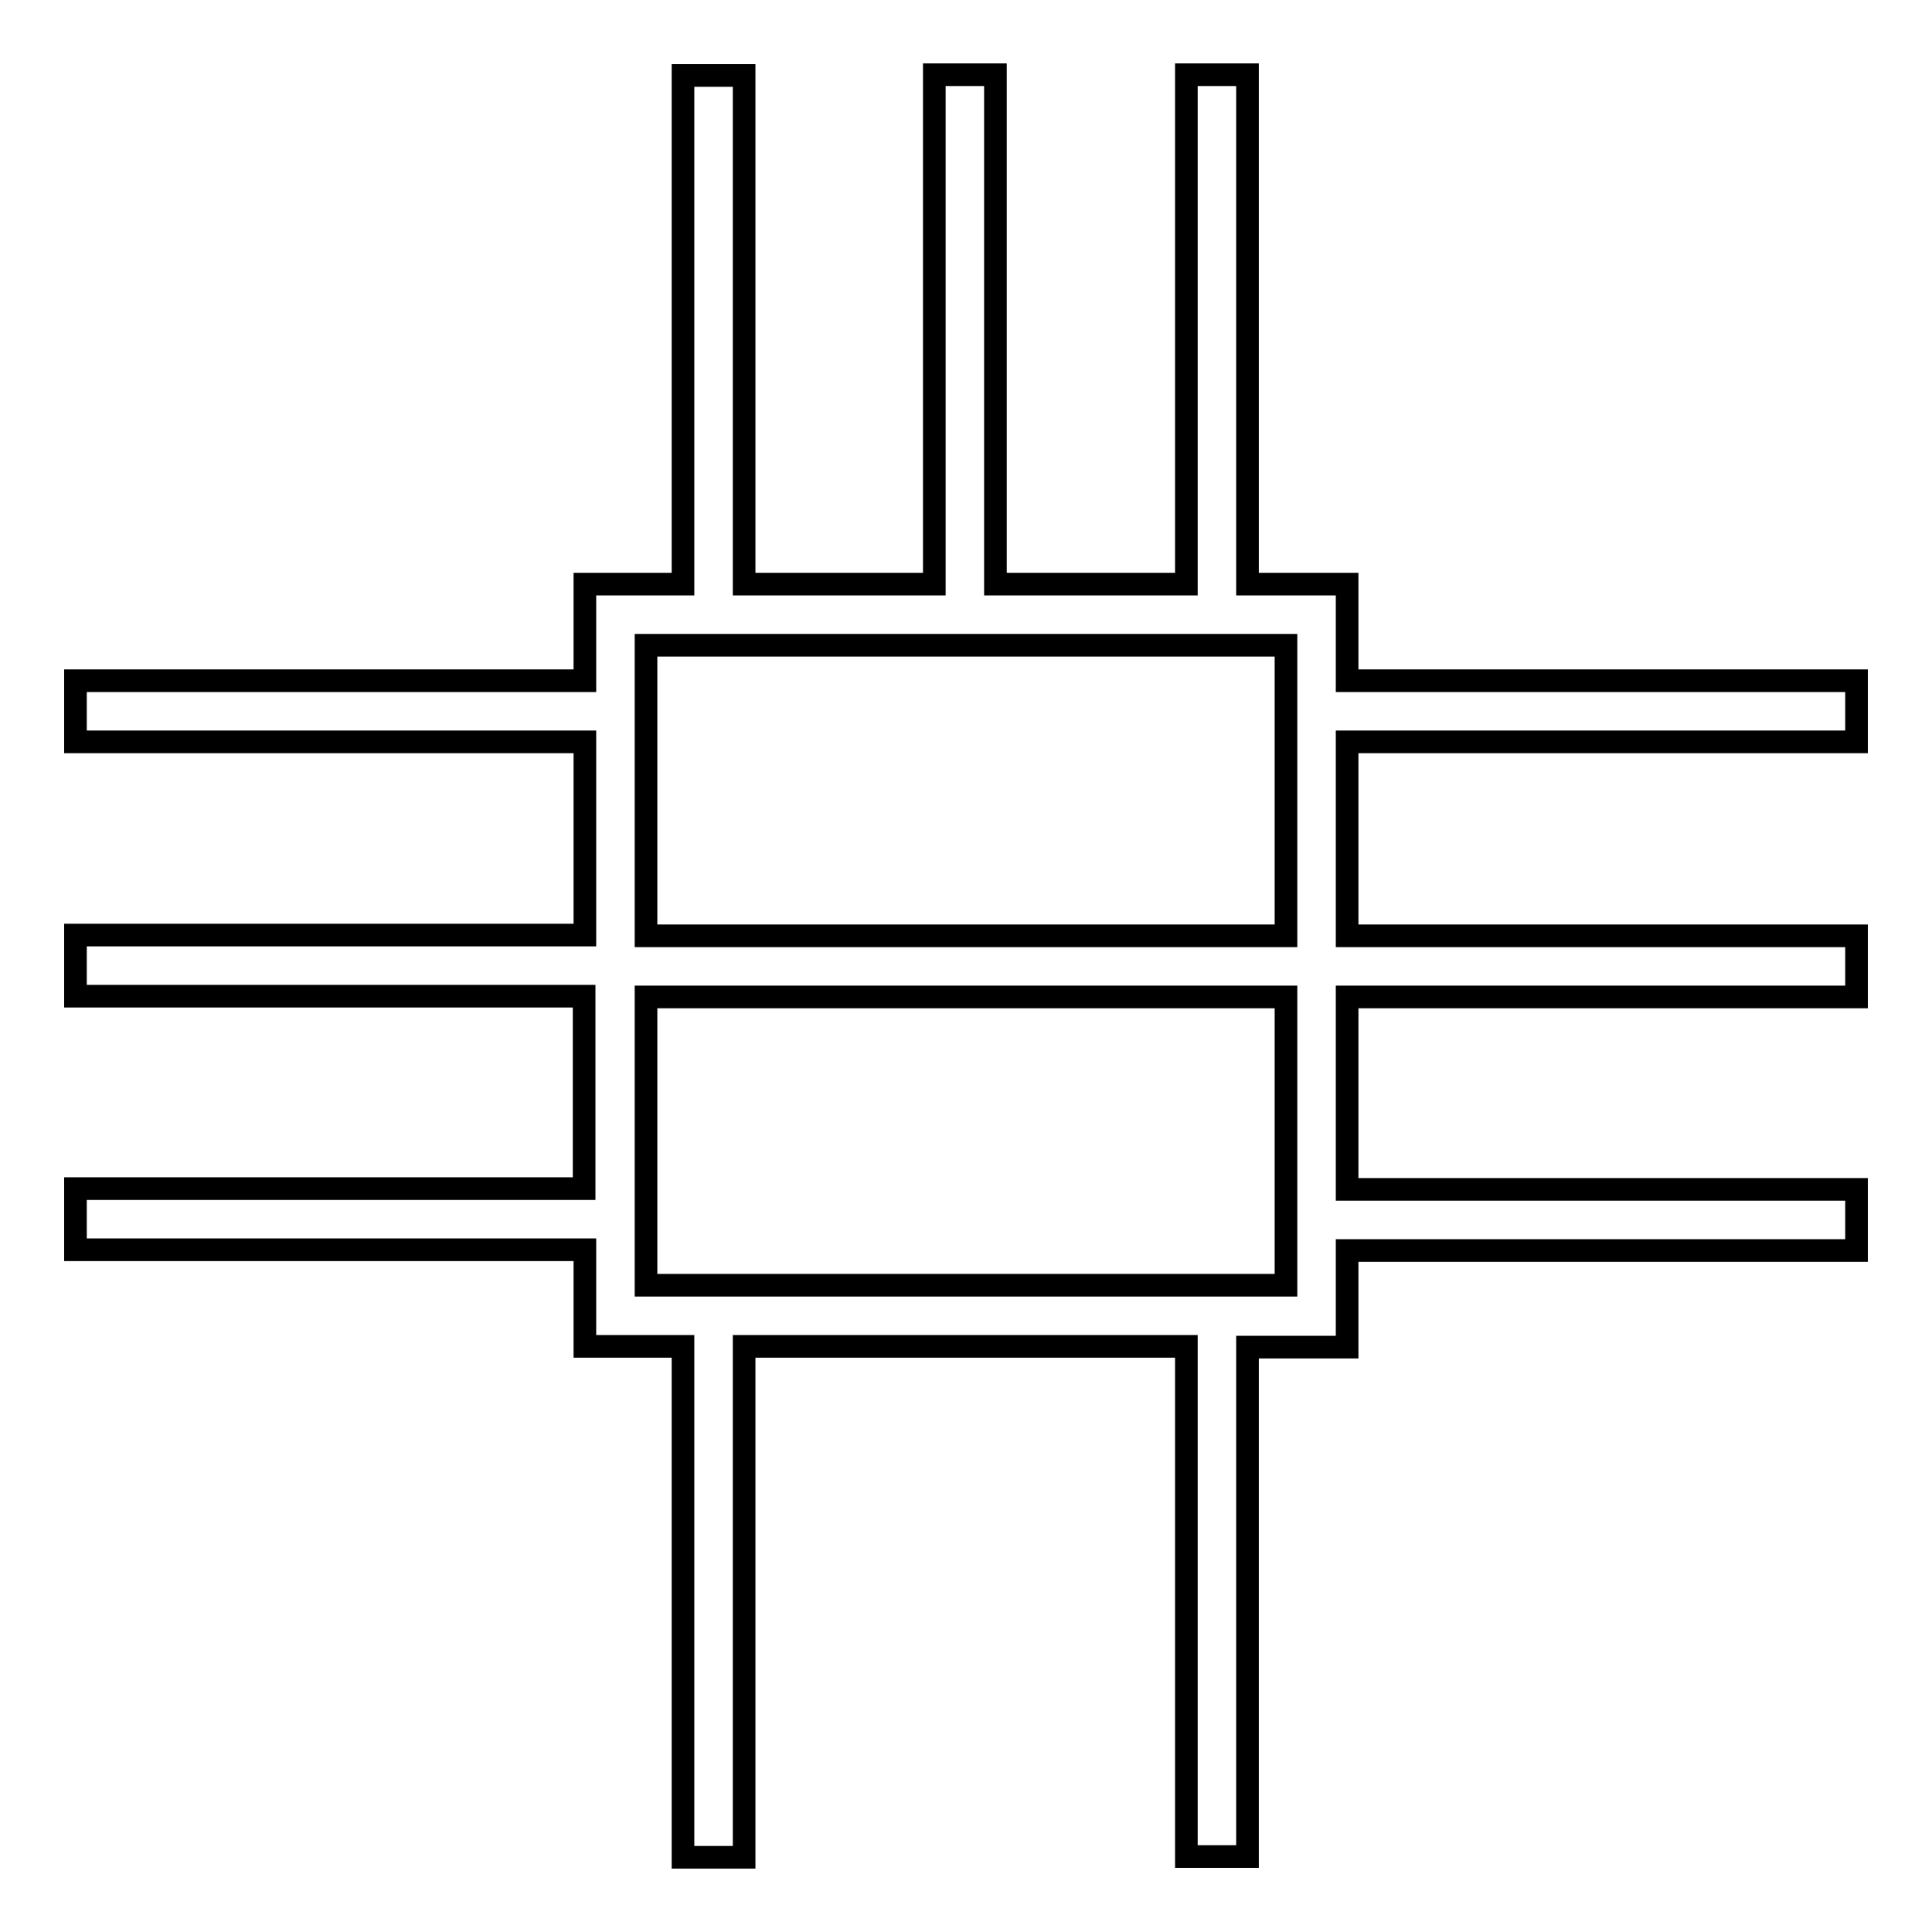 <?xml version="1.0" encoding="utf-8"?>
<!-- Svg Vector Icons : http://www.onlinewebfonts.com/icon -->
<!DOCTYPE svg PUBLIC "-//W3C//DTD SVG 1.1//EN" "http://www.w3.org/Graphics/SVG/1.1/DTD/svg11.dtd">
<svg version="1.1" xmlns="http://www.w3.org/2000/svg" xmlns:xlink="http://www.w3.org/1999/xlink" x="0px" y="0px" viewBox="0 0 256 256" enable-background="new 0 0 256 256" xml:space="preserve">
<g><g><path stroke-width="3" fill-opacity="0" stroke="#000000"  d="M246,98.3v-8.1h-67.5V77.4h-13.2V9.9h-8.1v67.5h-25.3V9.9h-8.1v67.5H98.6V10h-8.1v67.4h-13v12.8H10v8.1h67.5v25.6H10v8.1h67.4v25.5H10v8.1h67.5v12.8h13v67.7h8.1v-67.7h58.6V246h8.1v-67.5h13.2v-12.8H246v-8.1h-67.5v-25.5H246V124h-67.5V98.3H246L246,98.3z M170.3,170.3H85.6v-38.2h84.8V170.3z M85.6,124V85.5h84.8V124H85.6z"/></g></g>
</svg>